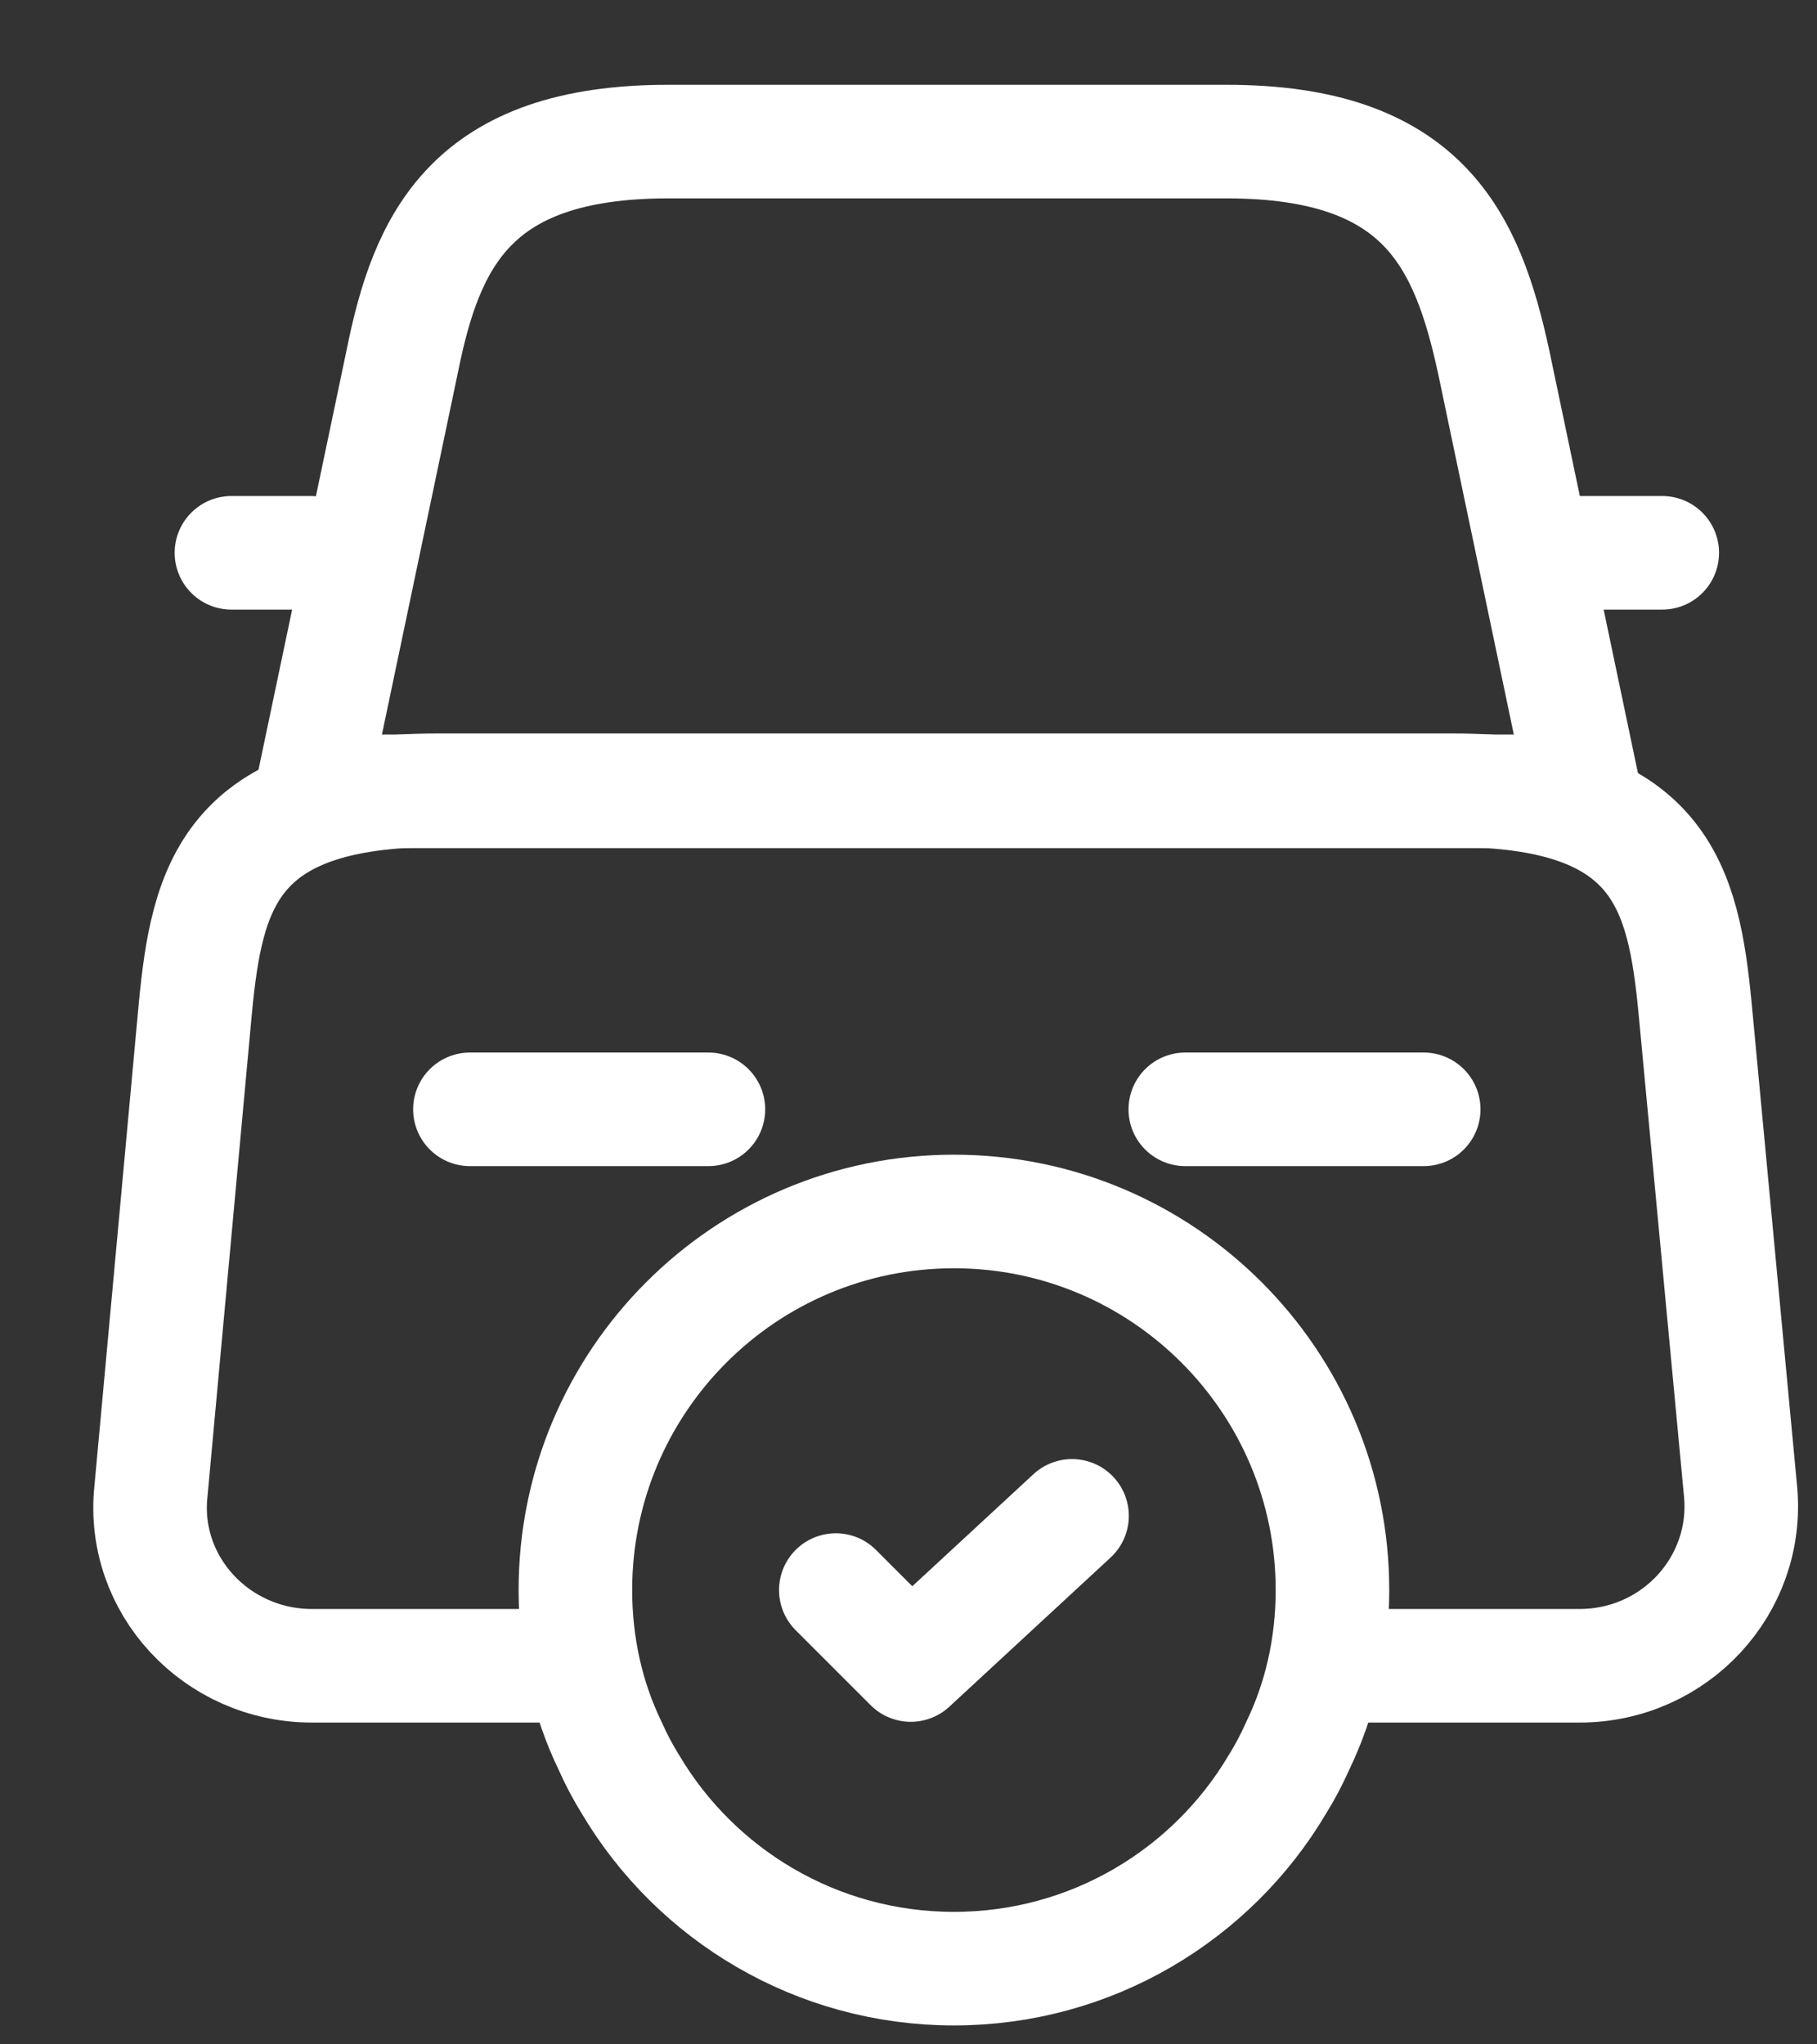 <?xml version="1.0" encoding="UTF-8"?>
<svg xmlns="http://www.w3.org/2000/svg" width="24" height="27" viewBox="0 0 24 27" fill="none">
  <rect x="0" y="0" width="24" height="27" fill="#333333" stroke="none"/>
  <path d="M16.202 1.87H8.825C6.221 1.87 5.633 3.172 5.311 4.782L4.121 10.451H20.919L19.73 4.782C19.38 3.172 18.806 1.87 16.202 1.87Z" stroke="white" stroke-width="1.5" stroke-linecap="round" stroke-linejoin="round"></path>
  <path d="M18 22H20.863C22.123 22 23.103 20.936 22.991 19.704L22.389 13.307C22.235 11.725 21.941 10.437 19.184 10.437H5.787C3.029 10.437 2.735 11.725 2.581 13.307L1.993 19.704C1.867 20.936 2.861 22 4.121 22H7.5" stroke="white" stroke-width="1.5" stroke-linecap="round" stroke-linejoin="round"></path>
  <path d="M4.107 7.301H3.057" stroke="white" stroke-width="1.5" stroke-linecap="round" stroke-linejoin="round"></path>
  <path d="M21.956 7.301H20.906" stroke="white" stroke-width="1.5" stroke-linecap="round" stroke-linejoin="round"></path>
  <path d="M6.207 14.651H9.357" stroke="white" stroke-width="1.5" stroke-linecap="round" stroke-linejoin="round"></path>
  <path d="M15.656 14.651H18.805" stroke="white" stroke-width="1.5" stroke-linecap="round" stroke-linejoin="round"></path>
  <path d="M17.6 21C17.6 21.74 17.44 22.44 17.14 23.06C17.06 23.24 16.97 23.41 16.87 23.57C16.01 25.02 14.42 26 12.6 26C10.78 26 9.19 25.02 8.33 23.57C8.23 23.41 8.14 23.24 8.06 23.06C7.76 22.44 7.6 21.74 7.6 21C7.6 18.24 9.84 16 12.6 16C15.36 16 17.6 18.24 17.6 21Z" stroke="white" stroke-width="1.5" stroke-miterlimit="10" stroke-linecap="round" stroke-linejoin="round"></path>
  <path d="M11.04 21L12.03 21.99L14.16 20.02" stroke="white" stroke-width="1.5" stroke-linecap="round" stroke-linejoin="round"></path>
</svg>
